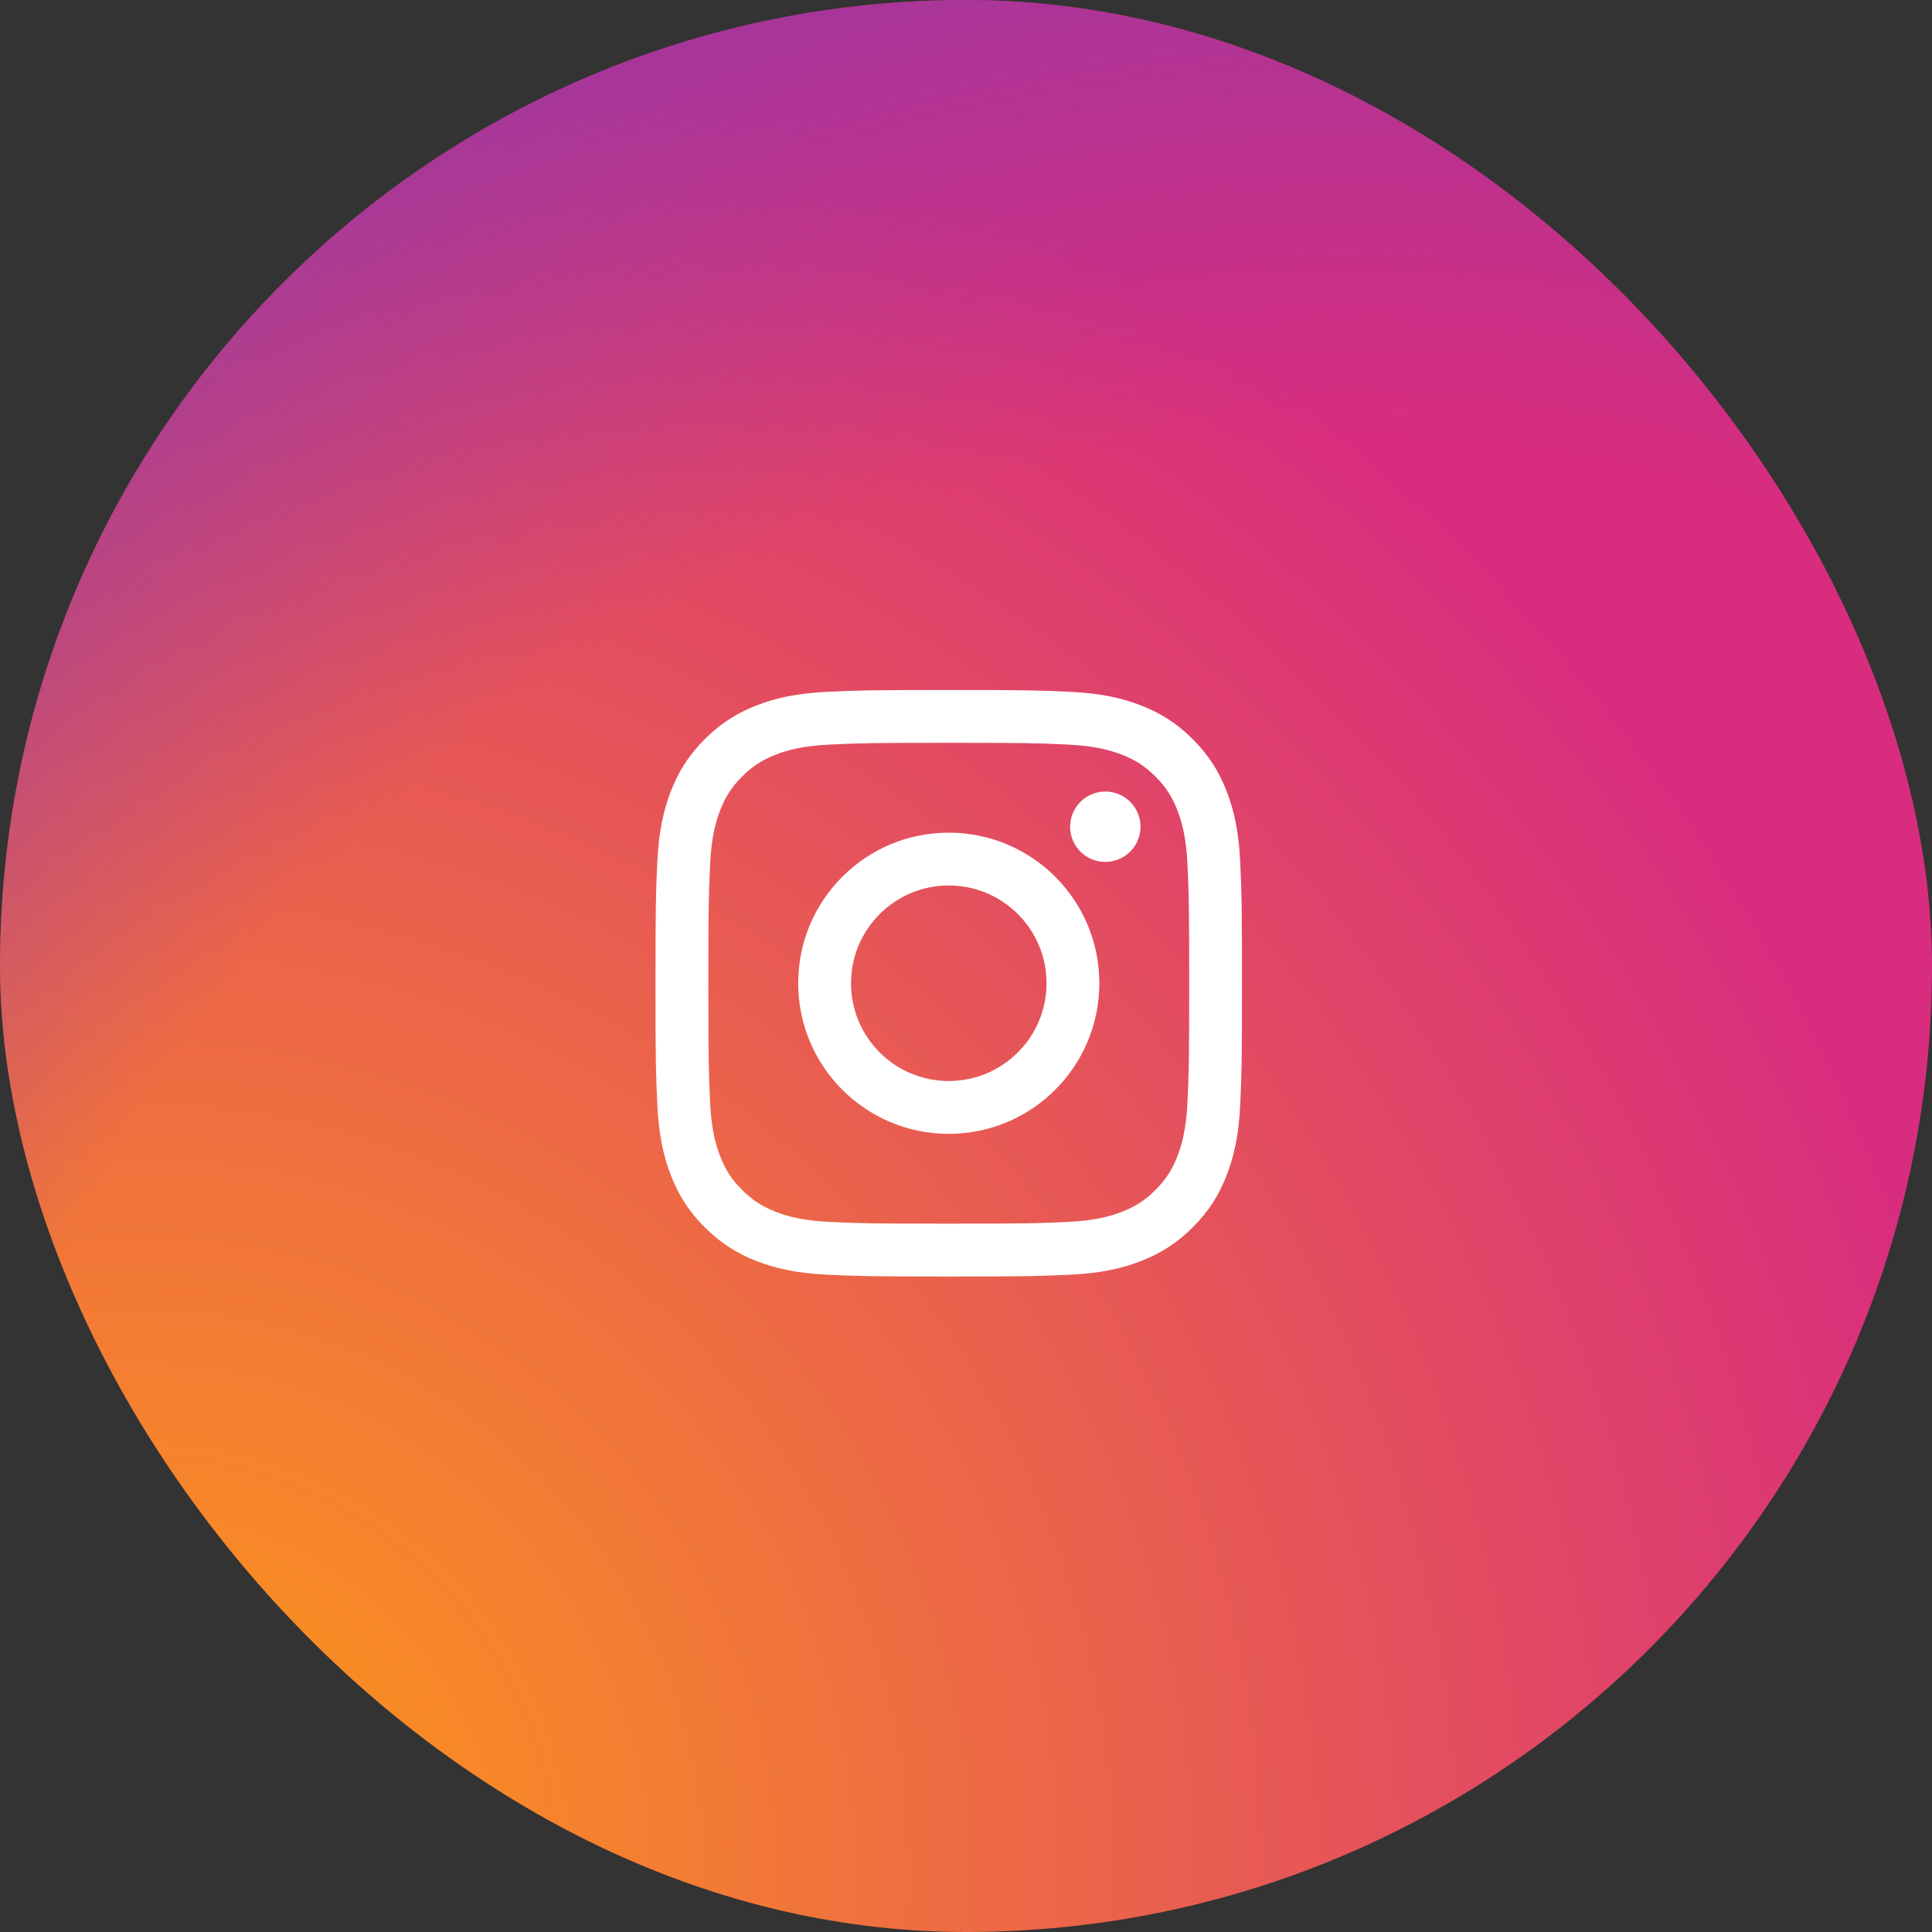 <svg width="56" height="56" viewBox="0 0 56 56" fill="none" xmlns="http://www.w3.org/2000/svg">
<rect x="0" y="0" width="56" height="56" fill="#333333" stroke="none"/>
<g clip-path="url(#clip0_431_157608)">
<path d="M14.2 55.802C10.87 55.651 9.061 55.096 7.857 54.627C6.263 54.006 5.126 53.267 3.929 52.072C2.733 50.877 1.992 49.74 1.375 48.146C0.905 46.943 0.351 45.133 0.2 41.803C0.033 38.203 0 37.123 0 28.003C0 18.882 0.037 17.803 0.198 14.2C0.35 10.87 0.907 9.064 1.373 7.857C1.994 6.263 2.735 5.126 3.928 3.928C5.123 2.733 6.26 1.991 7.856 1.373C9.059 0.904 10.868 0.35 14.198 0.198C17.8 0.033 18.882 0 27.999 0C37.12 0 38.198 0.037 41.801 0.198C45.132 0.35 46.938 0.907 48.144 1.373C49.739 1.991 50.876 2.733 52.072 3.928C53.269 5.123 54.006 6.261 54.627 7.856C55.096 9.059 55.651 10.868 55.802 14.198C55.967 17.802 56 18.88 56 28.001C56 37.118 55.967 38.2 55.802 41.803C55.651 45.133 55.093 46.943 54.627 48.146C54.006 49.74 53.267 50.877 52.072 52.072C50.877 53.267 49.739 54.006 48.144 54.627C46.941 55.096 45.132 55.651 41.801 55.802C38.202 55.967 37.12 56 27.999 56C18.882 56 17.8 55.968 14.2 55.802Z" fill="url(#paint0_radial_431_157608)"/>
<path d="M14.2 55.802C10.87 55.651 9.061 55.096 7.857 54.627C6.263 54.006 5.126 53.267 3.929 52.072C2.733 50.877 1.992 49.74 1.375 48.146C0.905 46.943 0.351 45.133 0.2 41.803C0.033 38.203 0 37.123 0 28.003C0 18.882 0.037 17.803 0.198 14.2C0.35 10.87 0.907 9.064 1.373 7.857C1.994 6.263 2.735 5.126 3.928 3.928C5.123 2.733 6.26 1.991 7.856 1.373C9.059 0.904 10.868 0.35 14.198 0.198C17.8 0.033 18.882 0 27.999 0C37.12 0 38.198 0.037 41.801 0.198C45.132 0.35 46.938 0.907 48.144 1.373C49.739 1.991 50.876 2.733 52.072 3.928C53.269 5.123 54.006 6.261 54.627 7.856C55.096 9.059 55.651 10.868 55.802 14.198C55.967 17.802 56 18.88 56 28.001C56 37.118 55.967 38.2 55.802 41.803C55.651 45.133 55.093 46.943 54.627 48.146C54.006 49.74 53.267 50.877 52.072 52.072C50.877 53.267 49.739 54.006 48.144 54.627C46.941 55.096 45.132 55.651 41.801 55.802C38.202 55.967 37.12 56 27.999 56C18.882 56 17.8 55.968 14.2 55.802Z" fill="url(#paint1_radial_431_157608)"/>
<path d="M24.667 28.5C24.667 26.935 25.936 25.666 27.5 25.666C29.065 25.666 30.334 26.935 30.334 28.5C30.334 30.065 29.065 31.334 27.5 31.334C25.936 31.334 24.667 30.065 24.667 28.5ZM23.136 28.5C23.136 30.911 25.09 32.865 27.5 32.865C29.911 32.865 31.865 30.911 31.865 28.5C31.865 26.089 29.911 24.135 27.5 24.135C25.09 24.135 23.136 26.089 23.136 28.5M31.018 23.962C31.018 24.164 31.078 24.361 31.19 24.529C31.302 24.697 31.461 24.828 31.647 24.905C31.834 24.982 32.039 25.003 32.237 24.963C32.434 24.924 32.616 24.827 32.759 24.684C32.902 24.542 32.999 24.36 33.038 24.162C33.078 23.964 33.058 23.759 32.981 23.573C32.903 23.386 32.773 23.227 32.605 23.115C32.437 23.003 32.24 22.943 32.038 22.943H32.038C31.768 22.943 31.508 23.05 31.317 23.241C31.126 23.433 31.018 23.692 31.018 23.962ZM24.066 35.419C23.238 35.381 22.787 35.243 22.488 35.127C22.091 34.972 21.808 34.788 21.51 34.491C21.212 34.193 21.028 33.91 20.874 33.514C20.757 33.214 20.619 32.764 20.582 31.935C20.541 31.039 20.532 30.77 20.532 28.5C20.532 26.23 20.541 25.962 20.582 25.065C20.619 24.236 20.759 23.787 20.874 23.487C21.029 23.09 21.213 22.807 21.51 22.509C21.807 22.211 22.09 22.027 22.488 21.873C22.787 21.756 23.238 21.618 24.066 21.581C24.962 21.54 25.231 21.531 27.5 21.531C29.769 21.531 30.039 21.54 30.936 21.581C31.764 21.619 32.214 21.758 32.514 21.873C32.911 22.027 33.194 22.212 33.492 22.509C33.789 22.806 33.973 23.09 34.128 23.487C34.244 23.786 34.382 24.236 34.42 25.065C34.461 25.962 34.469 26.23 34.469 28.5C34.469 30.77 34.461 31.039 34.42 31.935C34.382 32.764 34.244 33.214 34.128 33.514C33.973 33.911 33.789 34.194 33.492 34.491C33.194 34.788 32.911 34.972 32.514 35.127C32.215 35.243 31.764 35.381 30.936 35.419C30.04 35.46 29.77 35.468 27.5 35.468C25.23 35.468 24.962 35.46 24.066 35.419M23.996 20.052C23.091 20.093 22.473 20.236 21.933 20.446C21.374 20.663 20.9 20.954 20.427 21.427C19.954 21.899 19.663 22.373 19.446 22.932C19.236 23.473 19.093 24.091 19.052 24.996C19.01 25.902 19 26.192 19 28.5C19 30.808 19.01 31.098 19.052 32.004C19.093 32.909 19.236 33.527 19.446 34.068C19.663 34.627 19.954 35.101 20.427 35.573C20.9 36.045 21.373 36.336 21.933 36.554C22.474 36.764 23.091 36.907 23.996 36.949C24.903 36.99 25.192 37 27.5 37C29.809 37 30.099 36.99 31.005 36.949C31.91 36.907 32.528 36.764 33.068 36.554C33.627 36.336 34.101 36.046 34.574 35.573C35.047 35.101 35.337 34.627 35.554 34.068C35.764 33.527 35.909 32.909 35.949 32.004C35.99 31.097 36 30.808 36 28.5C36 26.192 35.99 25.902 35.949 24.996C35.908 24.091 35.764 23.472 35.554 22.932C35.337 22.373 35.046 21.9 34.574 21.427C34.102 20.954 33.627 20.663 33.069 20.446C32.528 20.236 31.91 20.092 31.006 20.052C30.099 20.01 29.809 20 27.501 20C25.193 20 24.903 20.01 23.996 20.052" fill="white"/>
</g>
<defs>
<radialGradient id="paint0_radial_431_157608" cx="0" cy="0" r="1" gradientUnits="userSpaceOnUse" gradientTransform="translate(3.624 54.773) scale(71.099)">
<stop offset="0.09" stop-color="#FA8F21"/>
<stop offset="0.78" stop-color="#D82D7E"/>
</radialGradient>
<radialGradient id="paint1_radial_431_157608" cx="0" cy="0" r="1" gradientUnits="userSpaceOnUse" gradientTransform="translate(38.789 52.975) scale(62.568)">
<stop offset="0.64" stop-color="#8C3AAA" stop-opacity="0"/>
<stop offset="1" stop-color="#8C3AAA"/>
</radialGradient>
<clipPath id="clip0_431_157608">
<rect width="56" height="56" rx="28" fill="white"/>
</clipPath>
</defs>
</svg>
